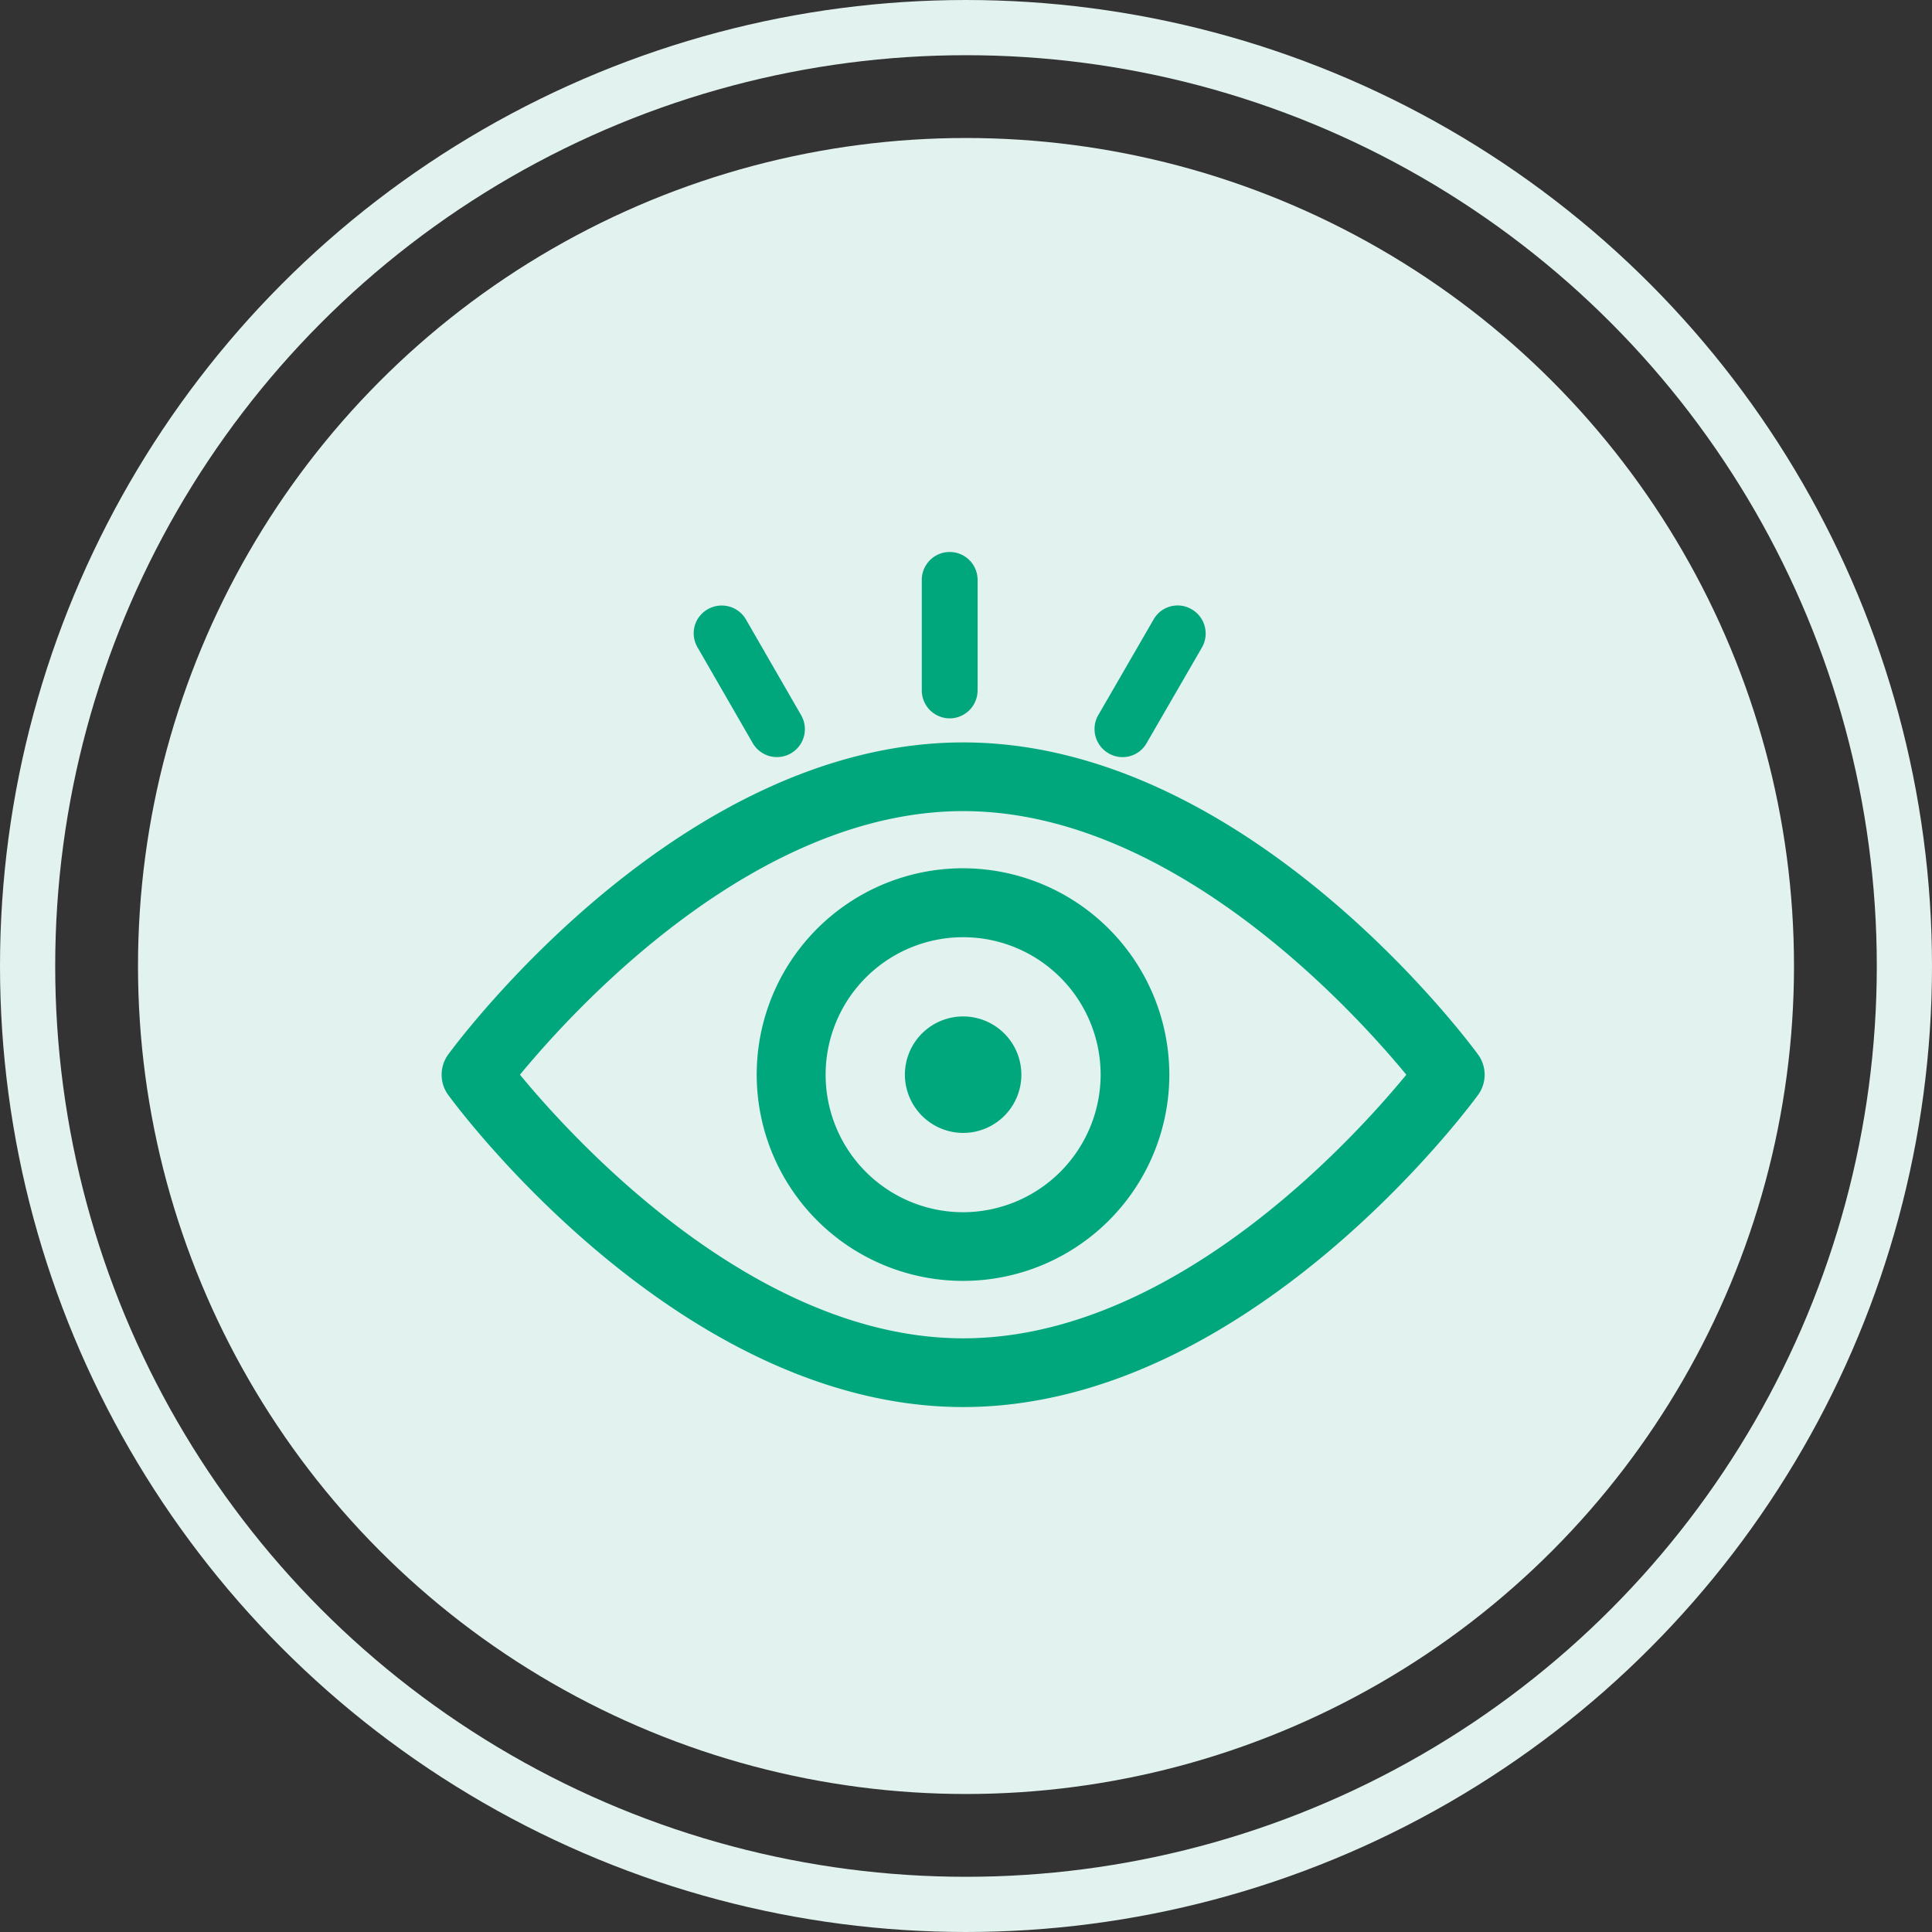 <svg xmlns="http://www.w3.org/2000/svg" width="70" height="70" viewBox="0 0 70 70">
  <rect x="0" y="0" width="70" height="70" fill="#333333" stroke="none"/>
  <g id="Group_10638" data-name="Group 10638" transform="translate(-525 -813)">
    <g id="Ellipse_623" data-name="Ellipse 623" transform="translate(525 813)" fill="rgba(255,255,255,0)" stroke="#e2f2ee" stroke-width="2">
      <circle cx="35" cy="35" r="35" stroke="none"/>
      <circle cx="35" cy="35" r="34" fill="none"/>
    </g>
    <circle id="Ellipse_624" data-name="Ellipse 624" cx="30" cy="30" r="30" transform="translate(530 818)" fill="#e2f2ee"/>
    <g id="Group_6511" data-name="Group 6511" transform="translate(-407.825 -829.178)">
      <path id="Path_7768" data-name="Path 7768" d="M3390.162,1071.8c-.337-.459-8.379-11.305-18.65-11.305s-18.321,10.846-18.658,11.305a1.242,1.242,0,0,0,0,1.471c.337.46,8.379,11.305,18.658,11.305s18.313-10.845,18.65-11.305a1.241,1.241,0,0,0,0-1.471Zm-18.65,10.286c-7.568,0-14.124-7.2-16.061-9.551,1.938-2.351,8.479-9.551,16.061-9.551,7.56,0,14.116,7.2,16.054,9.551-1.938,2.359-8.471,9.551-16.054,9.551Z" transform="translate(-2403.787 608.582)" fill="#00a77d" fill-rule="evenodd"/>
      <path id="Path_7769" data-name="Path 7769" d="M3658.114,1179.582a7.475,7.475,0,1,0,7.468,7.475,7.486,7.486,0,0,0-7.468-7.475Zm0,12.462a4.982,4.982,0,1,1,4.979-4.986,4.992,4.992,0,0,1-4.979,4.986Z" transform="translate(-2690.39 494.055)" fill="#00a77d" fill-rule="evenodd"/>
      <path id="Path_7770" data-name="Path 7770" d="M3792.625,1323.873a2.11,2.11,0,1,0-2.114-2.114,2.117,2.117,0,0,0,2.114,2.114Z" transform="translate(-2824.9 359.353)" fill="#00a77d" fill-rule="evenodd"/>
      <path id="Path_7774" data-name="Path 7774" d="M3807.507,880.655h0a1.01,1.01,0,0,1,1.011,1.011v4.006a1.015,1.015,0,0,1-1.011,1.011h0a1.015,1.015,0,0,1-1.011-1.011v-4.006a1.01,1.01,0,0,1,1.011-1.011Z" transform="translate(-2840.273 781.523)" fill="#00a77d" fill-rule="evenodd"/>
      <path id="Path_7775" data-name="Path 7775" d="M3973.4,931.347h0a1.013,1.013,0,0,1,.375,1.379l-2.007,3.47a1,1,0,0,1-1.379.368h0a1.013,1.013,0,0,1-.375-1.379l2.007-3.47a1,1,0,0,1,1.379-.368Z" transform="translate(-2997.399 732.907)" fill="#00a77d" fill-rule="evenodd"/>
      <path id="Path_7776" data-name="Path 7776" d="M3591.4,931.347h0a1,1,0,0,0-.368,1.379l2,3.47a1.013,1.013,0,0,0,1.386.368h0a1.011,1.011,0,0,0,.368-1.379l-2-3.47a1.015,1.015,0,0,0-1.386-.368Z" transform="translate(-2632.934 732.907)" fill="#00a77d" fill-rule="evenodd"/>
    </g>
  </g>
</svg>
